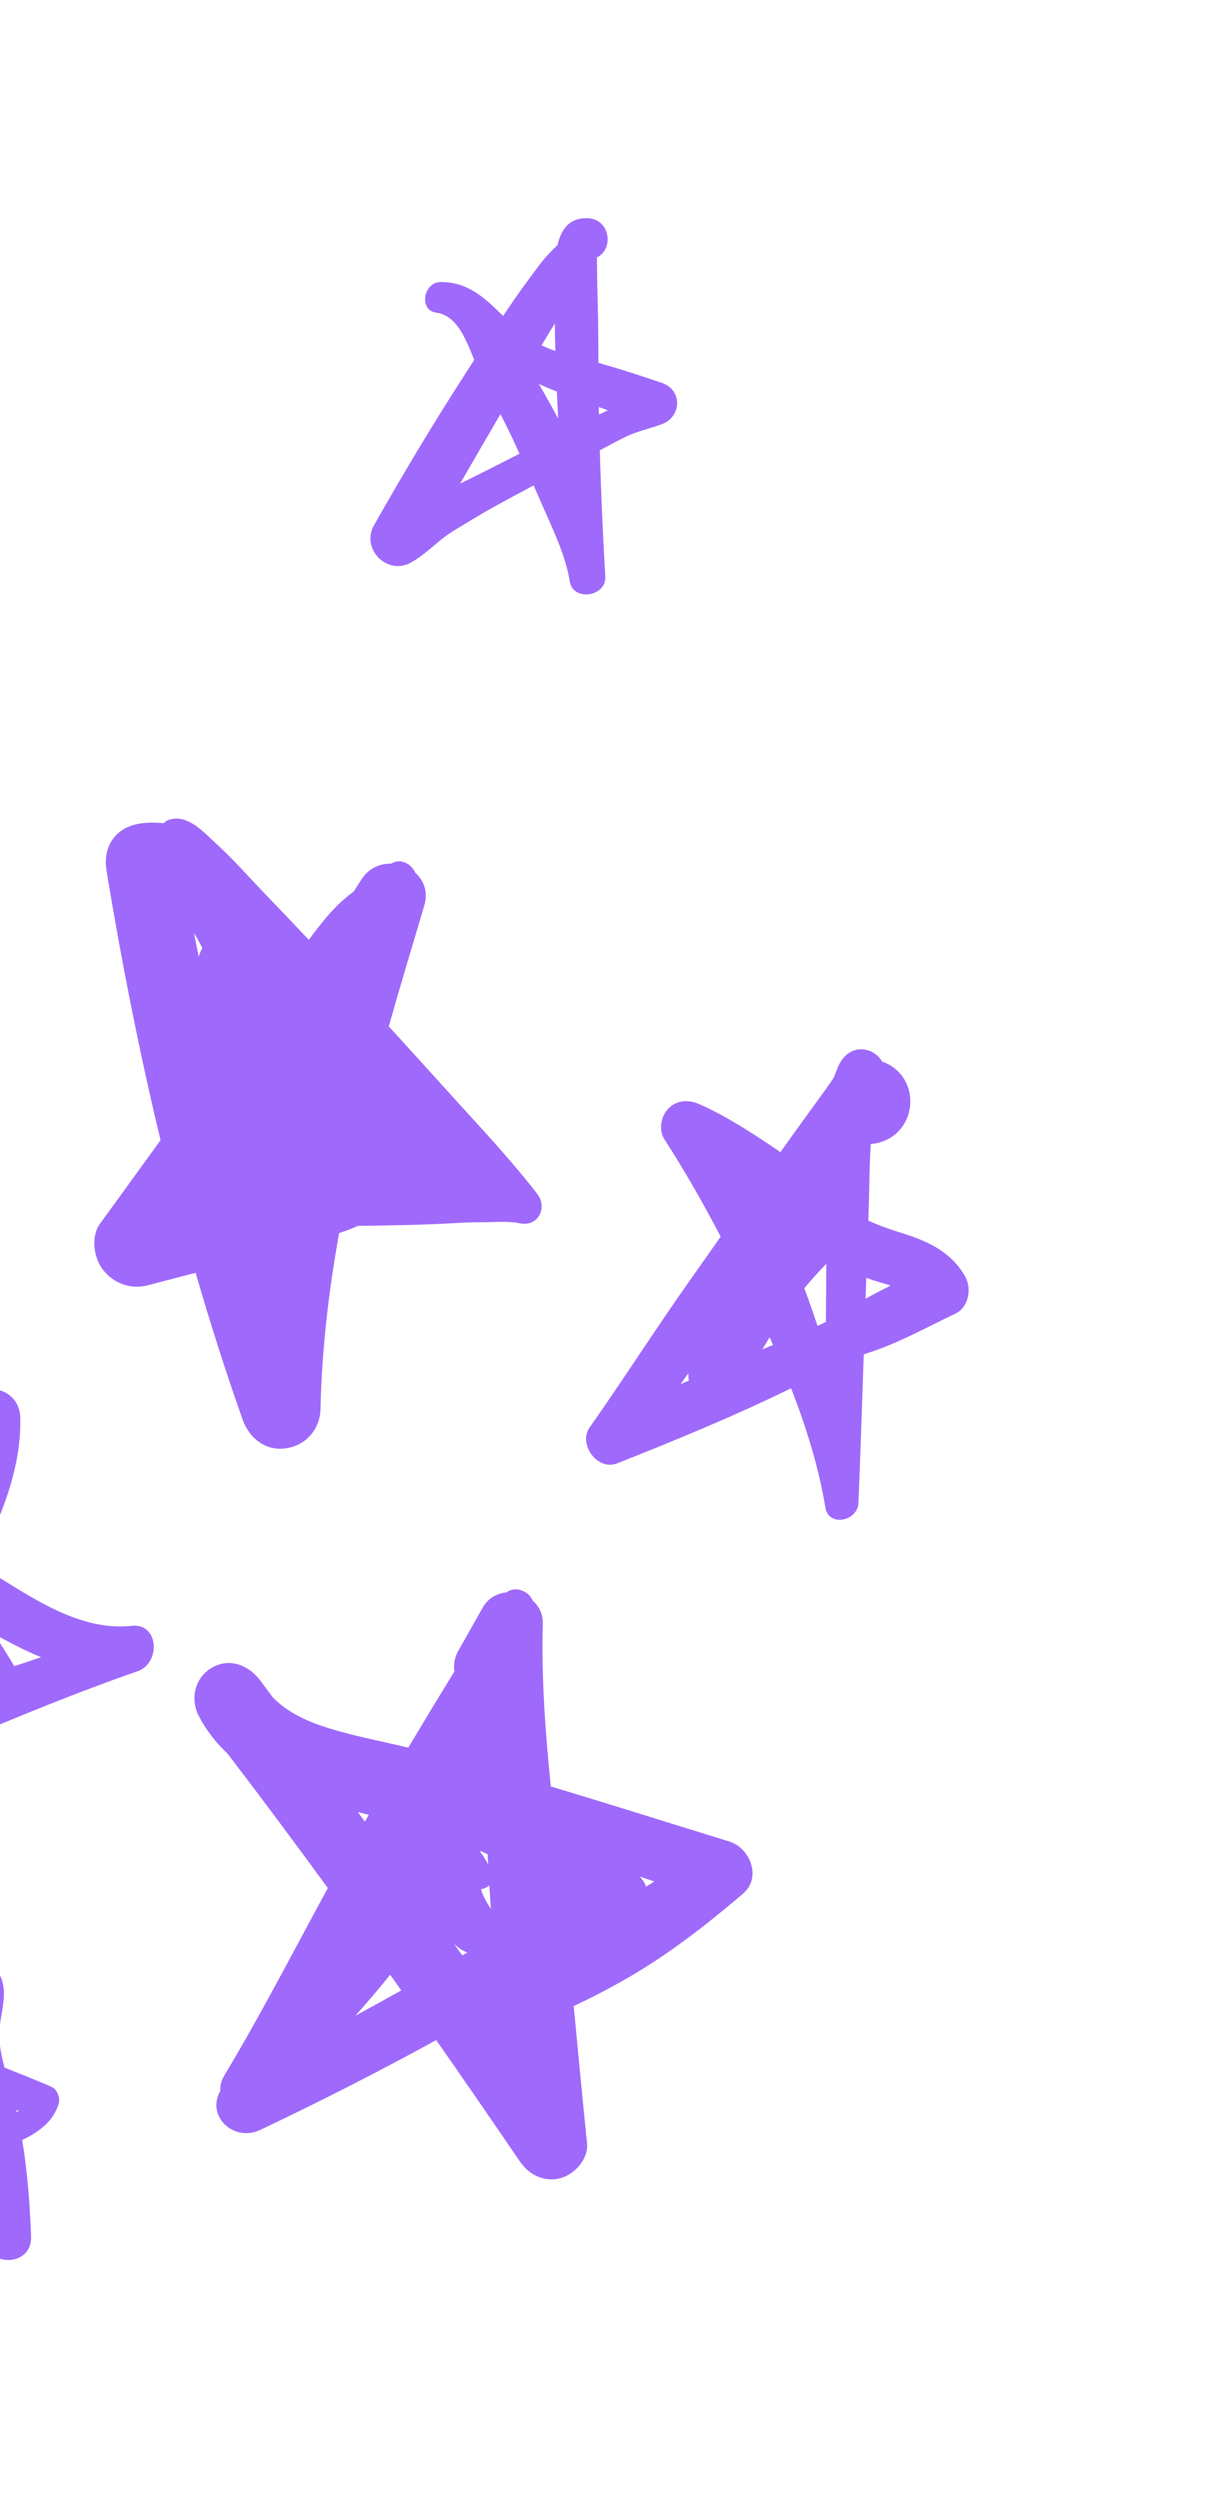 <svg width="132" height="272" viewBox="0 0 132 272" fill="none" xmlns="http://www.w3.org/2000/svg">
<path d="M17.472 124.06C15.278 127.088 13.094 130.118 10.894 133.138C9.844 134.58 10.208 136.901 11.232 138.2C12.373 139.648 14.222 140.332 16.04 139.859C17.79 139.402 19.539 138.949 21.288 138.495C22.848 143.882 24.547 149.223 26.414 154.497C27.129 156.511 28.938 157.93 31.151 157.588C33.292 157.259 34.826 155.522 34.875 153.327C35.017 146.865 35.765 140.488 36.902 134.174C37.595 133.945 38.283 133.689 38.941 133.39C39.395 133.384 39.851 133.375 40.303 133.369C42.946 133.327 45.6 133.285 48.242 133.154C49.568 133.088 50.884 132.99 52.212 132.998C53.611 133.006 55.221 132.834 56.589 133.112C58.572 133.512 59.617 131.386 58.459 129.895C55.475 126.048 52.075 122.459 48.814 118.848C46.651 116.452 44.483 114.065 42.306 111.682C43.553 107.29 44.862 102.918 46.165 98.557C46.618 97.044 46.121 95.791 45.205 94.981C44.789 93.998 43.556 93.323 42.571 93.975C41.351 93.951 40.115 94.469 39.329 95.698C39.05 96.133 38.773 96.57 38.498 97.003C38.337 97.126 38.176 97.249 38.015 97.375C36.279 98.722 34.914 100.504 33.601 102.262C31.98 100.545 30.352 98.832 28.715 97.13C27.031 95.376 25.409 93.522 23.614 91.882C22.283 90.667 20.447 88.529 18.422 89.192C18.191 89.268 17.971 89.397 17.802 89.575C17.071 89.494 16.313 89.486 15.527 89.572C12.704 89.881 11.136 91.954 11.597 94.761C13.207 104.558 15.137 114.359 17.472 124.06ZM22.01 103.145C21.857 103.455 21.727 103.771 21.617 104.087C21.446 103.236 21.279 102.381 21.116 101.527C21.428 102.041 21.721 102.579 22.011 103.142L22.01 103.145Z" fill="#9F69FC"/>
<path d="M-5.352 200.069C-4.97 196.499 -4.572 192.929 -4.132 189.368C2.185 186.685 8.504 184.099 14.997 181.837C17.497 180.965 17.323 176.576 14.318 176.906C8.589 177.538 3.28 173.69 -1.431 170.82C-1.225 169.493 -1.014 168.171 -0.79 166.846C-0.777 166.773 -0.767 166.699 -0.754 166.626C1.006 162.69 2.317 158.501 2.204 154.268C2.102 150.37 -3.317 150.121 -4.212 153.452C-4.218 153.45 -4.221 153.449 -4.227 153.448C-4.428 154.412 -4.635 155.374 -4.859 156.329C-6.957 159.051 -9.029 161.792 -11.075 164.556C-11.301 164.39 -11.524 164.219 -11.746 164.051C-13.114 162.676 -14.511 161.328 -15.903 159.972C-16.206 158.707 -17.2 157.608 -18.679 157.256C-18.706 157.249 -18.734 157.245 -18.761 157.241C-20.46 156.173 -22.68 157.537 -22.81 159.369C-23.182 160.233 -23.259 161.247 -22.923 162.23C-22.478 163.537 -21.371 164.634 -20.142 165.596C-19.078 168.2 -18.272 170.886 -17.61 173.617C-19.841 176.8 -21.99 180.045 -24.253 183.204C-25.472 184.907 -26.683 186.615 -27.883 188.329C-29.105 190.079 -30.212 192.007 -31.568 193.651C-33.283 195.728 -31.728 198.81 -28.935 198.211C-25.176 197.403 -21.577 195.987 -17.942 194.733C-16.56 194.258 -15.18 193.763 -13.804 193.26C-13.216 195.866 -12.516 198.434 -11.607 200.937C-10.336 204.436 -5.735 203.665 -5.35 200.073L-5.352 200.069ZM-17.032 186.731C-17.634 187 -18.235 187.277 -18.831 187.561C-17.952 186.258 -17.062 184.961 -16.168 183.672C-16.489 184.681 -16.782 185.7 -17.03 186.735L-17.032 186.731ZM4.46 180.325C3.494 180.653 2.527 180.975 1.558 181.293C0.853 180.115 0.117 178.954 -0.639 177.81C0.039 178.173 0.718 178.534 1.399 178.886C2.413 179.413 3.432 179.896 4.461 180.322L4.46 180.325Z" fill="#9F69FC"/>
<path d="M79.353 200.373C72.88 198.374 66.422 196.337 59.938 194.38C59.341 188.485 58.91 182.568 59.068 176.678C59.097 175.607 58.645 174.746 57.96 174.157C57.581 173.13 56.045 172.524 55.134 173.269C54.101 173.362 53.116 173.883 52.527 174.926C51.648 176.48 50.771 178.036 49.891 179.593C49.442 180.389 49.328 181.169 49.447 181.88C48.602 183.262 47.75 184.642 46.912 186.029C46.081 187.405 45.252 188.785 44.425 190.166C41.263 189.392 38.049 188.834 34.959 187.779C32.994 187.109 31.106 186.15 29.688 184.691C29.237 184.086 28.787 183.48 28.335 182.877C27.089 181.206 25.012 180.334 23.057 181.463C21.184 182.544 20.667 184.891 21.642 186.742C22.477 188.331 23.533 189.664 24.746 190.796C28.447 195.633 32.085 200.514 35.674 205.439C31.958 212.281 28.378 219.211 24.386 225.879C24.05 226.441 23.936 226.984 23.985 227.483C22.372 230.347 25.52 233.08 28.265 231.779C34.773 228.704 41.17 225.434 47.468 221.983C50.529 226.365 53.561 230.768 56.568 235.183C57.558 236.635 59.228 237.488 60.998 237.004C62.558 236.577 64.058 234.898 63.882 233.195C63.368 228.229 62.905 223.254 62.431 218.283C64.377 217.365 66.29 216.374 68.16 215.302C72.722 212.686 76.861 209.458 80.856 206.051C82.912 204.301 81.634 201.077 79.35 200.37L79.353 200.373ZM40.13 197.468C39.987 197.714 39.845 197.96 39.705 198.21C39.449 197.864 39.197 197.518 38.941 197.175C39.339 197.275 39.734 197.372 40.13 197.468ZM53.015 201.747C53.032 201.755 53.046 201.762 53.063 201.77C53.081 202.142 53.103 202.514 53.124 202.887C52.9 202.415 52.616 201.985 52.29 201.556C52.285 201.504 52.277 201.451 52.269 201.398C52.519 201.512 52.77 201.624 53.019 201.745L53.015 201.747ZM53.242 205.127C53.296 205.987 53.355 206.849 53.418 207.708C52.981 207.029 52.562 206.365 52.344 205.547C52.683 205.523 53.013 205.375 53.241 205.13L53.242 205.127ZM38.668 219.335C39.97 217.881 41.23 216.393 42.458 214.871C42.862 215.439 43.268 216.007 43.671 216.575C42.011 217.506 40.342 218.424 38.669 219.332L38.668 219.335ZM49.39 211.498C49.521 211.62 49.655 211.738 49.797 211.85C50.127 212.108 50.486 212.315 50.855 212.45C50.673 212.557 50.495 212.666 50.312 212.773C50.006 212.346 49.697 211.925 49.39 211.498ZM70.3 205.291C70.168 204.888 69.938 204.511 69.608 204.18C70.14 204.361 70.669 204.544 71.201 204.725C70.904 204.916 70.599 205.103 70.3 205.291Z" fill="#9F69FC"/>
<path d="M2.414 232.862C4.174 232 5.768 230.895 6.382 228.928C6.578 228.304 6.257 227.369 5.628 227.085C3.932 226.315 2.196 225.684 0.488 224.971C0.215 223.944 -0.006 222.908 -0.076 221.849C-0.222 219.656 0.899 217.531 0.184 215.377C-0.407 213.591 -3.1 214.305 -2.647 216.15C-2.378 217.234 -2.979 218.343 -3.211 219.388C-3.294 219.758 -3.35 220.132 -3.397 220.512C-3.898 221.023 -4.368 221.586 -4.81 222.176C-6.707 220.905 -8.413 219.424 -9.985 217.707C-10.877 216.734 -12.292 217.133 -12.97 218.081C-14.477 220.189 -12.26 222.002 -11.035 223.505C-9.915 224.877 -9.101 226.448 -8.376 228.053C-9.773 230.704 -10.883 233.502 -11.791 236.354C-12.124 237.395 -10.994 238.62 -9.918 238.215C-8.233 237.582 -6.581 236.895 -4.936 236.177C-3.877 238.784 -2.855 241.403 -1.875 244.047C-0.883 246.725 3.507 246.551 3.383 243.321C3.251 239.874 2.992 236.326 2.419 232.867L2.414 232.862ZM-7.783 233.902C-7.491 233.122 -7.18 232.353 -6.847 231.59C-6.62 232.123 -6.393 232.656 -6.169 233.192C-6.708 233.427 -7.246 233.663 -7.783 233.902ZM-2.862 228.745C-3.058 228.32 -3.254 227.897 -3.456 227.472C-3.172 227.628 -2.884 227.779 -2.594 227.924C-2.509 228.297 -2.425 228.674 -2.346 229.046C-2.247 229.51 -2.164 229.976 -2.094 230.438C-2.351 229.875 -2.605 229.309 -2.862 228.745ZM1.812 229.809C1.798 229.742 1.78 229.677 1.764 229.608C1.865 229.635 1.964 229.659 2.066 229.683C1.984 229.725 1.899 229.769 1.813 229.806L1.812 229.809Z" fill="#9F69FC"/>
<path d="M105.044 138.924C103.622 136.358 101.175 135.14 98.482 134.281C97.047 133.824 95.733 133.405 94.494 132.814C94.537 131.511 94.573 130.206 94.598 128.901C94.625 127.427 94.666 125.954 94.757 124.485C94.878 124.473 94.999 124.461 95.126 124.44C99.932 123.654 100.483 117.119 95.983 115.502C95.634 114.911 95.063 114.445 94.396 114.266C92.886 113.862 91.713 114.801 91.18 116.123C91.024 116.512 90.866 116.901 90.711 117.287C90.472 117.631 90.243 117.985 90.004 118.32C88.324 120.646 86.63 122.965 84.967 125.302C84.952 125.324 84.936 125.345 84.921 125.366C84.787 125.273 84.654 125.174 84.516 125.082C81.847 123.285 79.087 121.474 76.151 120.164C74.997 119.65 73.714 119.648 72.763 120.59C71.912 121.434 71.637 122.946 72.308 123.981C74.525 127.412 76.535 130.951 78.424 134.562C77.299 136.162 76.172 137.759 75.045 139.359C71.326 144.627 67.863 150.059 64.159 155.331C62.89 157.138 65.02 160.074 67.147 159.233C73.402 156.757 79.613 154.206 85.666 151.265C85.806 151.197 85.946 151.126 86.086 151.055C87.737 155.291 89.098 159.668 89.823 164.049C90.173 166.172 93.332 165.528 93.415 163.553C93.634 158.161 93.816 152.769 93.994 147.375C94.145 147.323 94.294 147.267 94.444 147.218C97.719 146.181 100.871 144.409 103.969 142.935C105.421 142.245 105.765 140.222 105.044 138.921L105.044 138.924ZM74.061 150.606C74.35 150.205 74.641 149.801 74.928 149.396C74.895 149.684 74.911 149.959 74.962 150.222C74.663 150.349 74.36 150.479 74.061 150.606ZM83.686 146.519C83.442 146.619 83.2 146.726 82.956 146.827C83.222 146.391 83.49 145.952 83.752 145.512C83.876 145.787 84 146.063 84.12 146.341C83.976 146.402 83.83 146.458 83.686 146.519ZM88.967 144.28C88.63 143.251 88.279 142.228 87.909 141.214C87.782 140.867 87.652 140.519 87.521 140.174C88.243 139.312 88.999 138.468 89.798 137.644C89.842 137.599 89.879 137.555 89.917 137.507C89.915 138.218 89.914 138.926 89.908 139.637C89.897 141.038 89.886 142.436 89.874 143.837C89.572 143.989 89.27 144.138 88.965 144.279L88.967 144.28ZM94.194 141.318C94.206 140.951 94.217 140.587 94.229 140.22C94.243 139.825 94.259 139.43 94.272 139.035C94.449 139.101 94.625 139.171 94.807 139.232C95.444 139.451 96.187 139.644 96.923 139.885C95.999 140.343 95.082 140.812 94.192 141.314L94.194 141.318Z" fill="#9F69FC"/>
<path d="M47.487 34.028C49.783 34.33 50.764 37.089 51.605 39.168C51.268 39.687 50.934 40.204 50.6 40.724C47.133 46.104 43.849 51.581 40.7 57.152C39.244 59.729 42.14 62.653 44.729 61.208C46.016 60.491 46.966 59.539 48.112 58.633C49.048 57.892 50.101 57.309 51.119 56.688C53.336 55.336 55.636 54.123 57.924 52.895C57.973 52.87 58.021 52.845 58.069 52.819C58.451 53.694 58.836 54.566 59.221 55.441C60.33 57.96 61.566 60.541 62.002 63.271C62.355 65.469 65.997 64.951 65.869 62.737C65.602 58.16 65.4 53.58 65.271 48.998C66.176 48.517 67.079 48.028 67.996 47.571C69.288 46.928 70.676 46.656 72.027 46.153C74.196 45.346 74.284 42.421 72.016 41.657C69.727 40.884 67.447 40.129 65.121 39.484C65.116 38.132 65.108 36.78 65.093 35.43C65.075 33.928 65.023 32.427 64.996 30.923C64.981 30.122 64.975 29.322 64.96 28.52C64.968 28.347 64.963 28.176 64.954 28.005C66.806 27.167 66.45 23.839 63.961 23.744C61.908 23.666 61.046 25.024 60.674 26.663C59.975 27.331 59.304 28.023 58.714 28.809C57.754 30.093 56.792 31.383 55.883 32.703C55.502 33.259 55.125 33.818 54.749 34.378C52.827 32.497 50.962 30.645 47.914 30.693C46.084 30.723 45.534 33.766 47.488 34.025L47.487 34.028ZM66.153 44.636C65.829 44.798 65.504 44.96 65.179 45.116C65.175 44.891 65.168 44.666 65.162 44.441C65.162 44.39 65.16 44.341 65.16 44.291C65.49 44.407 65.823 44.522 66.153 44.636ZM60.599 42.602C60.643 43.584 60.687 44.563 60.737 45.543C60.433 44.964 60.12 44.392 59.806 43.826C59.419 43.135 59.032 42.45 58.633 41.772C59.277 42.073 59.934 42.345 60.599 42.602ZM60.308 35.306C60.331 35.267 60.354 35.229 60.377 35.191C60.39 36.19 60.407 37.187 60.433 38.186C59.919 38.01 59.416 37.812 58.929 37.582C59.387 36.824 59.849 36.067 60.308 35.306ZM54.462 45.059C54.907 45.934 55.346 46.811 55.765 47.699C56.027 48.258 56.283 48.814 56.535 49.373C56.458 49.413 56.381 49.45 56.303 49.49C54.227 50.532 52.17 51.612 50.075 52.617C51.527 50.093 52.99 47.575 54.461 45.062L54.462 45.059Z" fill="#9F69FC"/>
</svg>
